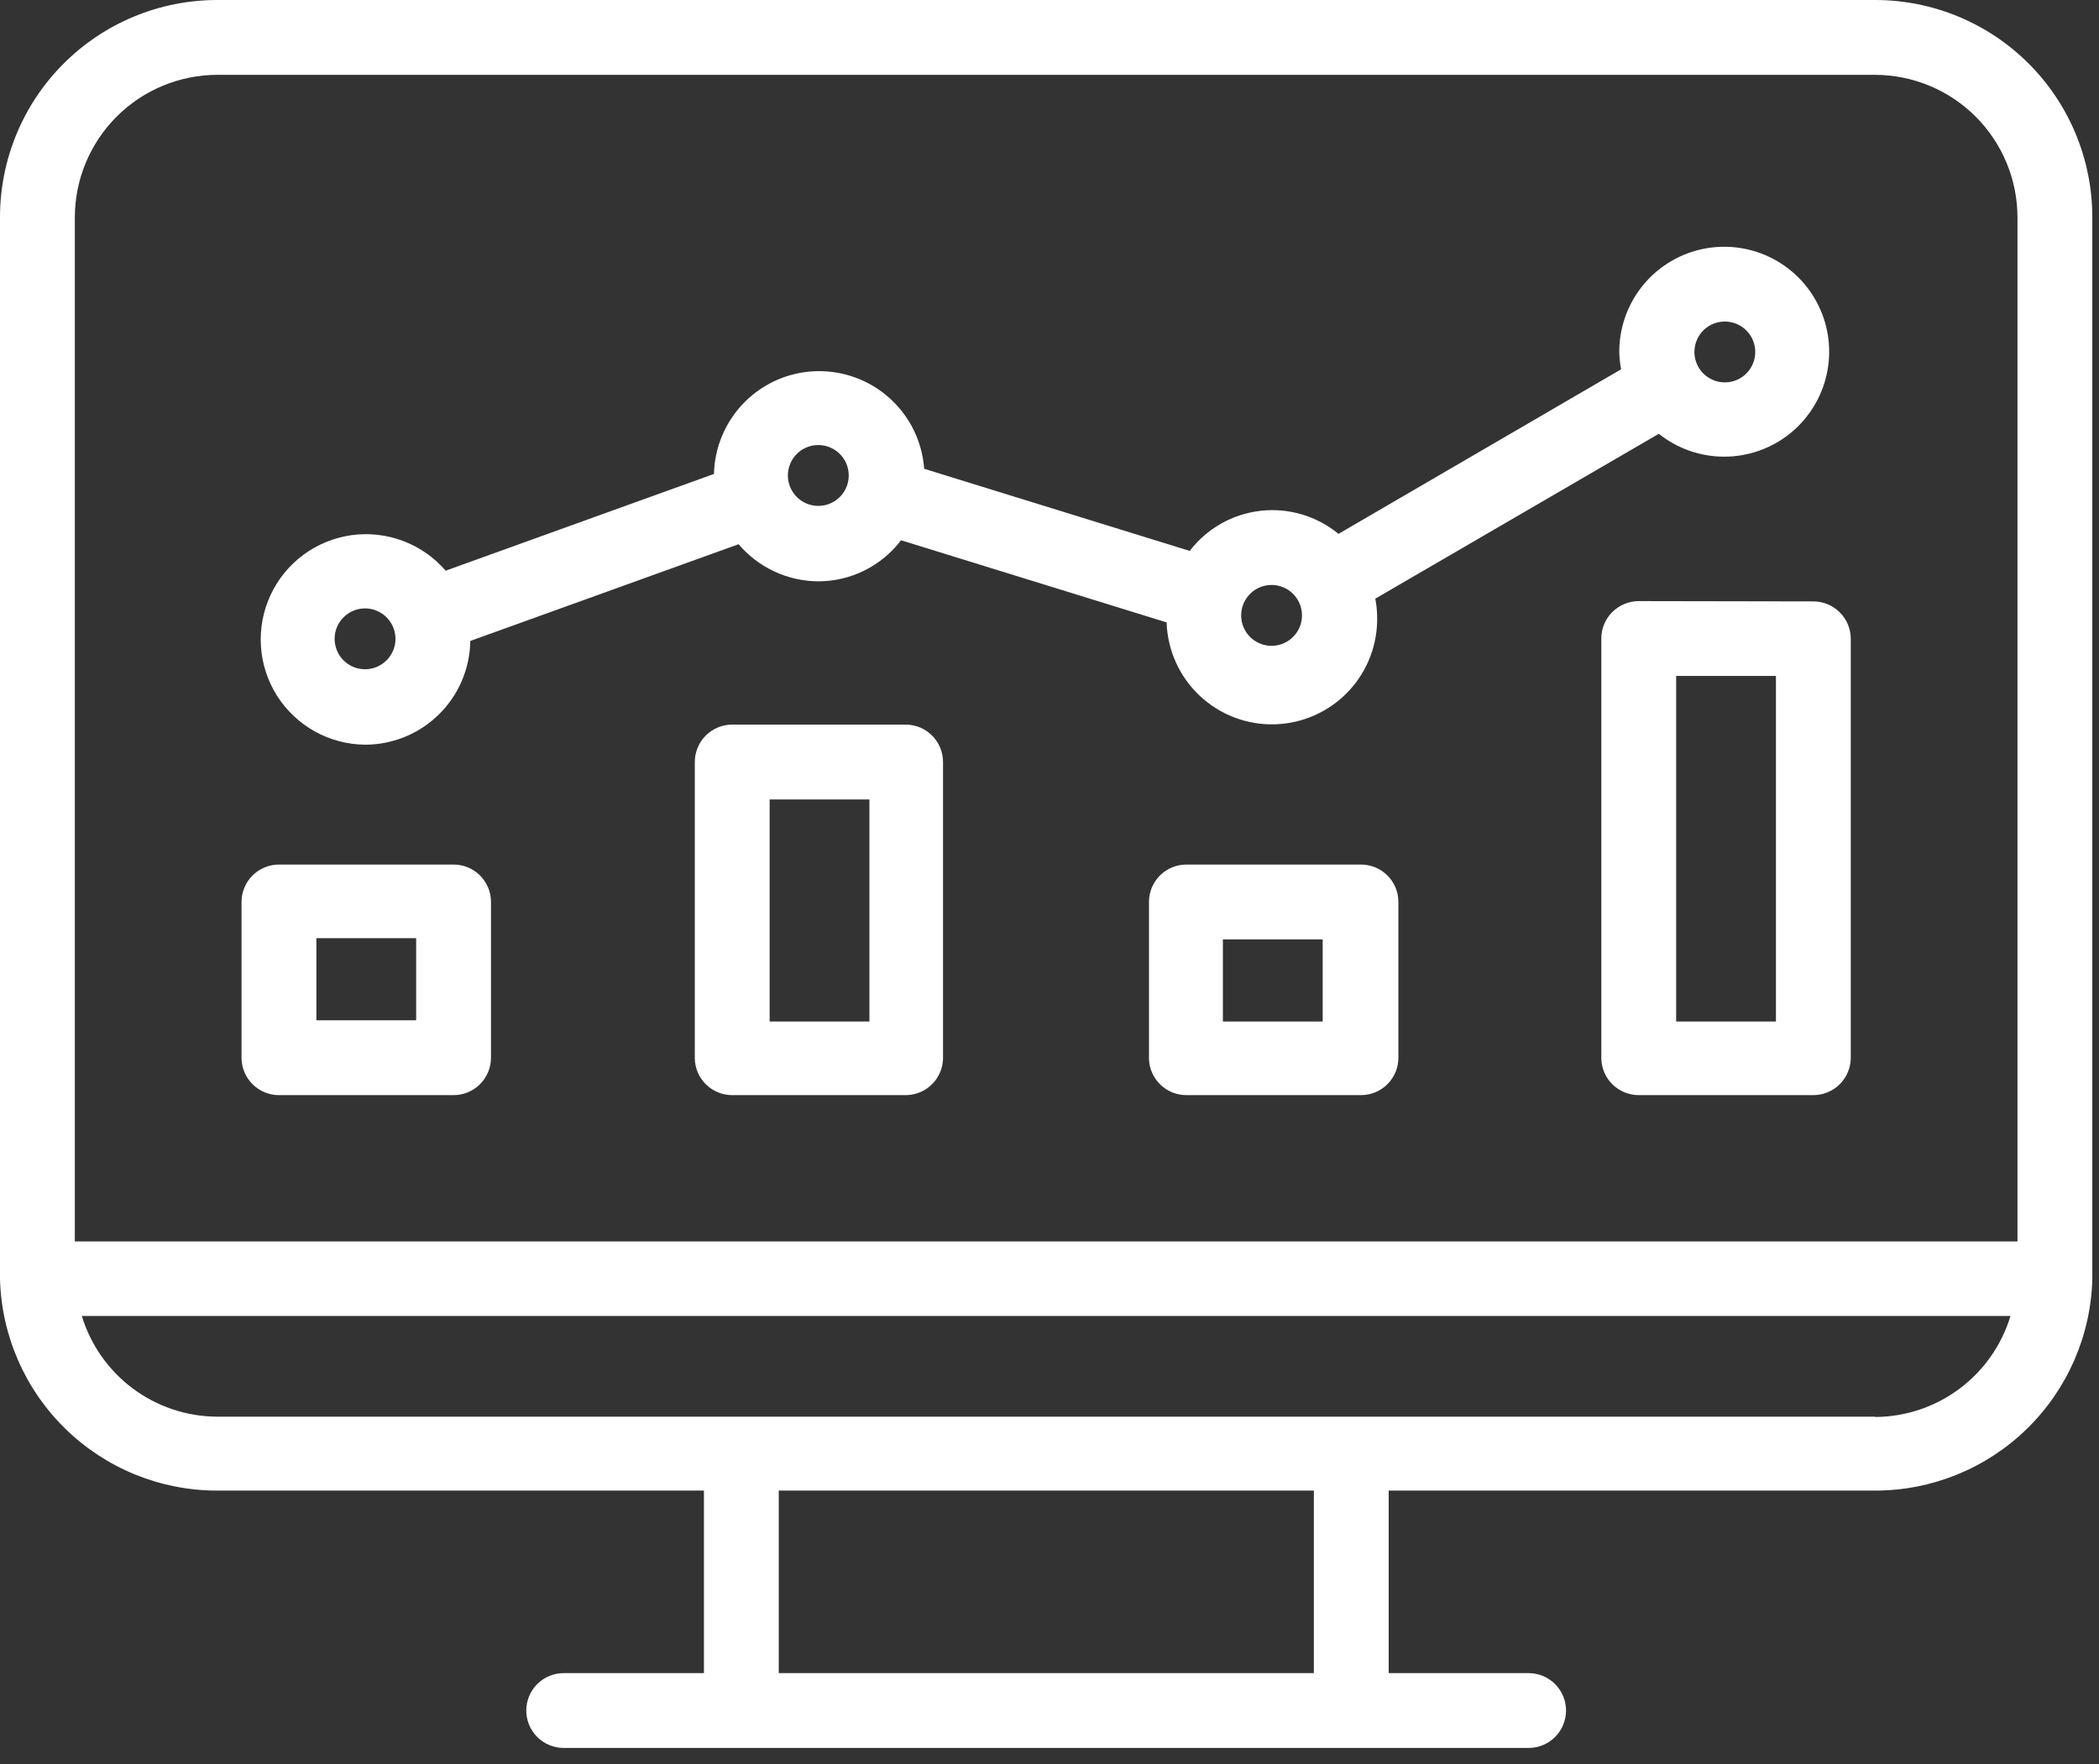 <svg width="69" height="58" viewBox="0 0 69 58" fill="none" xmlns="http://www.w3.org/2000/svg">
<rect x="0" y="0" width="69" height="58" fill="#333333" stroke="none"/>
<path d="M68.78 7.14C68.78 5.246 68.028 3.43 66.689 2.091C65.35 0.752 63.534 0 61.64 0H7.14C5.246 0 3.43 0.752 2.091 2.091C0.752 3.43 0 5.246 0 7.14L0 41.9V42C0 42 0 42 0 42.05C0.05 43.91 0.824 45.678 2.157 46.976C3.491 48.275 5.279 49.001 7.14 49H23.14V55H18.53C18.204 55 17.891 55.13 17.66 55.36C17.43 55.591 17.3 55.904 17.3 56.23C17.3 56.556 17.43 56.869 17.66 57.1C17.891 57.33 18.204 57.46 18.53 57.46H50.25C50.576 57.46 50.889 57.33 51.12 57.1C51.35 56.869 51.48 56.556 51.48 56.23C51.48 55.904 51.35 55.591 51.12 55.36C50.889 55.13 50.576 55 50.25 55H45.65V49H61.65C63.51 48.998 65.295 48.271 66.626 46.973C67.958 45.675 68.731 43.909 68.78 42.05C68.78 42.05 68.78 42.05 68.78 42V7.14ZM7.14 2.46H61.64C62.88 2.463 64.069 2.957 64.946 3.834C65.823 4.711 66.317 5.9 66.32 7.14V40.81H2.46V7.14C2.463 5.9 2.957 4.711 3.834 3.834C4.711 2.957 5.9 2.463 7.14 2.46ZM43.19 55H25.6V49H43.19V55ZM61.64 46.57H7.14C6.142 46.566 5.171 46.243 4.37 45.647C3.57 45.051 2.981 44.215 2.69 43.26H66.09C65.801 44.217 65.213 45.056 64.412 45.653C63.611 46.251 62.639 46.576 61.64 46.58V46.57Z" fill="white"/>
<path d="M9.17 36H14.91C15.237 36 15.55 35.87 15.78 35.64C16.011 35.409 16.14 35.096 16.14 34.77V29.65C16.14 29.488 16.109 29.328 16.047 29.179C15.985 29.03 15.894 28.894 15.78 28.78C15.666 28.666 15.53 28.575 15.381 28.514C15.232 28.452 15.072 28.42 14.91 28.42H9.17C9.009 28.42 8.849 28.452 8.7 28.514C8.55 28.575 8.415 28.666 8.301 28.78C8.186 28.894 8.096 29.03 8.034 29.179C7.972 29.328 7.94 29.488 7.94 29.65V34.81C7.951 35.129 8.085 35.432 8.315 35.654C8.544 35.876 8.851 36 9.17 36ZM10.4 30.84H13.68V33.54H10.4V30.84Z" fill="white"/>
<path d="M29.81 23.82H24.07C23.744 23.82 23.431 23.949 23.2 24.18C22.969 24.411 22.84 24.724 22.84 25.05V34.81C22.85 35.129 22.984 35.432 23.214 35.654C23.444 35.876 23.75 36 24.07 36H29.81C30.122 35.99 30.419 35.861 30.64 35.64C30.861 35.419 30.99 35.122 31 34.81V25.05C31 24.73 30.876 24.424 30.654 24.194C30.432 23.964 30.129 23.83 29.81 23.82ZM28.58 33.58H25.3V26.28H28.58V33.58Z" fill="white"/>
<path d="M44.709 28.42H38.999C38.673 28.42 38.361 28.55 38.13 28.78C37.899 29.011 37.77 29.324 37.77 29.65V34.81C37.78 35.129 37.914 35.432 38.144 35.654C38.373 35.876 38.68 36 38.999 36H44.739C45.066 36 45.379 35.87 45.609 35.64C45.84 35.409 45.969 35.096 45.969 34.77V29.65C45.97 29.486 45.937 29.323 45.873 29.172C45.809 29.021 45.716 28.884 45.599 28.77C45.481 28.655 45.342 28.565 45.189 28.505C45.037 28.445 44.874 28.416 44.709 28.42ZM43.48 33.58H40.2V30.88H43.48V33.58Z" fill="white"/>
<path d="M53.87 19.76C53.707 19.76 53.547 19.792 53.397 19.855C53.247 19.917 53.111 20.009 52.996 20.124C52.882 20.239 52.792 20.376 52.73 20.526C52.669 20.677 52.638 20.838 52.64 21V34.81C52.65 35.129 52.784 35.432 53.014 35.654C53.243 35.876 53.55 36 53.87 36H59.61C59.936 36 60.249 35.87 60.479 35.64C60.71 35.409 60.84 35.096 60.84 34.77V21C60.84 20.674 60.71 20.361 60.479 20.13C60.249 19.9 59.936 19.77 59.61 19.77L53.87 19.76ZM58.38 33.58H55.1V22.22H58.38V33.58Z" fill="white"/>
<path d="M12 24.48C12.909 24.48 13.782 24.122 14.429 23.484C15.077 22.846 15.447 21.979 15.46 21.07L24.28 17.89C24.603 18.27 25.004 18.576 25.457 18.787C25.909 18.997 26.401 19.108 26.9 19.11C27.427 19.11 27.946 18.988 28.418 18.753C28.89 18.519 29.301 18.179 29.62 17.76L38.35 20.46C38.379 21.378 38.772 22.246 39.441 22.874C40.111 23.503 41.002 23.839 41.92 23.81C42.838 23.781 43.706 23.388 44.334 22.719C44.963 22.049 45.299 21.158 45.27 20.24C45.266 20.052 45.246 19.865 45.21 19.68L54.53 14.26C55.142 14.748 55.901 15.013 56.684 15.012C57.466 15.011 58.225 14.744 58.836 14.256C59.446 13.767 59.873 13.085 60.045 12.322C60.218 11.559 60.126 10.76 59.784 10.056C59.443 9.352 58.872 8.785 58.166 8.448C57.46 8.111 56.661 8.024 55.899 8.201C55.137 8.379 54.458 8.809 53.973 9.423C53.488 10.037 53.226 10.798 53.23 11.58C53.235 11.768 53.255 11.955 53.29 12.14L44 17.55C43.646 17.258 43.236 17.04 42.795 16.91C42.355 16.78 41.893 16.739 41.436 16.792C40.98 16.844 40.539 16.988 40.139 17.214C39.739 17.441 39.389 17.745 39.11 18.11L30.38 15.41C30.316 14.523 29.913 13.695 29.254 13.098C28.596 12.501 27.733 12.18 26.844 12.201C25.955 12.223 25.109 12.586 24.481 13.215C23.853 13.845 23.491 14.691 23.47 15.58L14.65 18.76C14.272 18.322 13.791 17.986 13.249 17.782C12.708 17.578 12.124 17.513 11.551 17.593C10.978 17.674 10.434 17.896 9.97 18.241C9.505 18.585 9.134 19.041 8.891 19.566C8.648 20.091 8.54 20.668 8.578 21.245C8.615 21.823 8.797 22.381 9.106 22.87C9.416 23.359 9.843 23.762 10.348 24.044C10.854 24.325 11.422 24.475 12 24.48ZM56.7 10.57C56.898 10.57 57.091 10.629 57.256 10.739C57.42 10.848 57.548 11.005 57.624 11.187C57.7 11.37 57.719 11.571 57.681 11.765C57.642 11.959 57.547 12.137 57.407 12.277C57.267 12.417 57.089 12.512 56.895 12.551C56.701 12.589 56.5 12.57 56.317 12.494C56.135 12.418 55.978 12.29 55.869 12.126C55.759 11.961 55.7 11.768 55.7 11.57C55.7 11.435 55.727 11.302 55.78 11.178C55.833 11.054 55.91 10.942 56.007 10.848C56.104 10.755 56.219 10.682 56.345 10.634C56.471 10.586 56.605 10.565 56.74 10.57H56.7ZM41.8 19.23C41.998 19.23 42.191 19.289 42.356 19.398C42.52 19.508 42.648 19.665 42.724 19.847C42.8 20.03 42.819 20.231 42.781 20.425C42.742 20.619 42.647 20.797 42.507 20.937C42.367 21.077 42.189 21.172 41.995 21.211C41.801 21.249 41.6 21.23 41.417 21.154C41.235 21.078 41.078 20.95 40.969 20.786C40.859 20.621 40.8 20.428 40.8 20.23C40.8 20.095 40.827 19.962 40.88 19.838C40.933 19.714 41.01 19.602 41.107 19.508C41.204 19.415 41.319 19.342 41.445 19.294C41.571 19.247 41.706 19.225 41.84 19.23H41.8ZM26.9 14.63C27.098 14.63 27.291 14.689 27.456 14.799C27.62 14.908 27.748 15.065 27.824 15.247C27.9 15.43 27.919 15.631 27.881 15.825C27.842 16.019 27.747 16.197 27.607 16.337C27.467 16.477 27.289 16.572 27.095 16.611C26.901 16.649 26.7 16.63 26.517 16.554C26.335 16.478 26.178 16.35 26.069 16.186C25.959 16.021 25.9 15.828 25.9 15.63C25.9 15.495 25.927 15.362 25.98 15.238C26.033 15.114 26.11 15.002 26.207 14.908C26.304 14.815 26.419 14.742 26.545 14.694C26.671 14.646 26.805 14.625 26.94 14.63H26.9ZM12 20C12.198 20 12.391 20.059 12.556 20.169C12.72 20.278 12.848 20.435 12.924 20.617C13 20.8 13.02 21.001 12.981 21.195C12.942 21.389 12.847 21.567 12.707 21.707C12.567 21.847 12.389 21.942 12.195 21.981C12.001 22.019 11.8 22 11.617 21.924C11.435 21.848 11.278 21.72 11.169 21.556C11.059 21.391 11 21.198 11 21C11 20.735 11.105 20.48 11.293 20.293C11.481 20.105 11.735 20 12 20Z" fill="white"/>
</svg>
